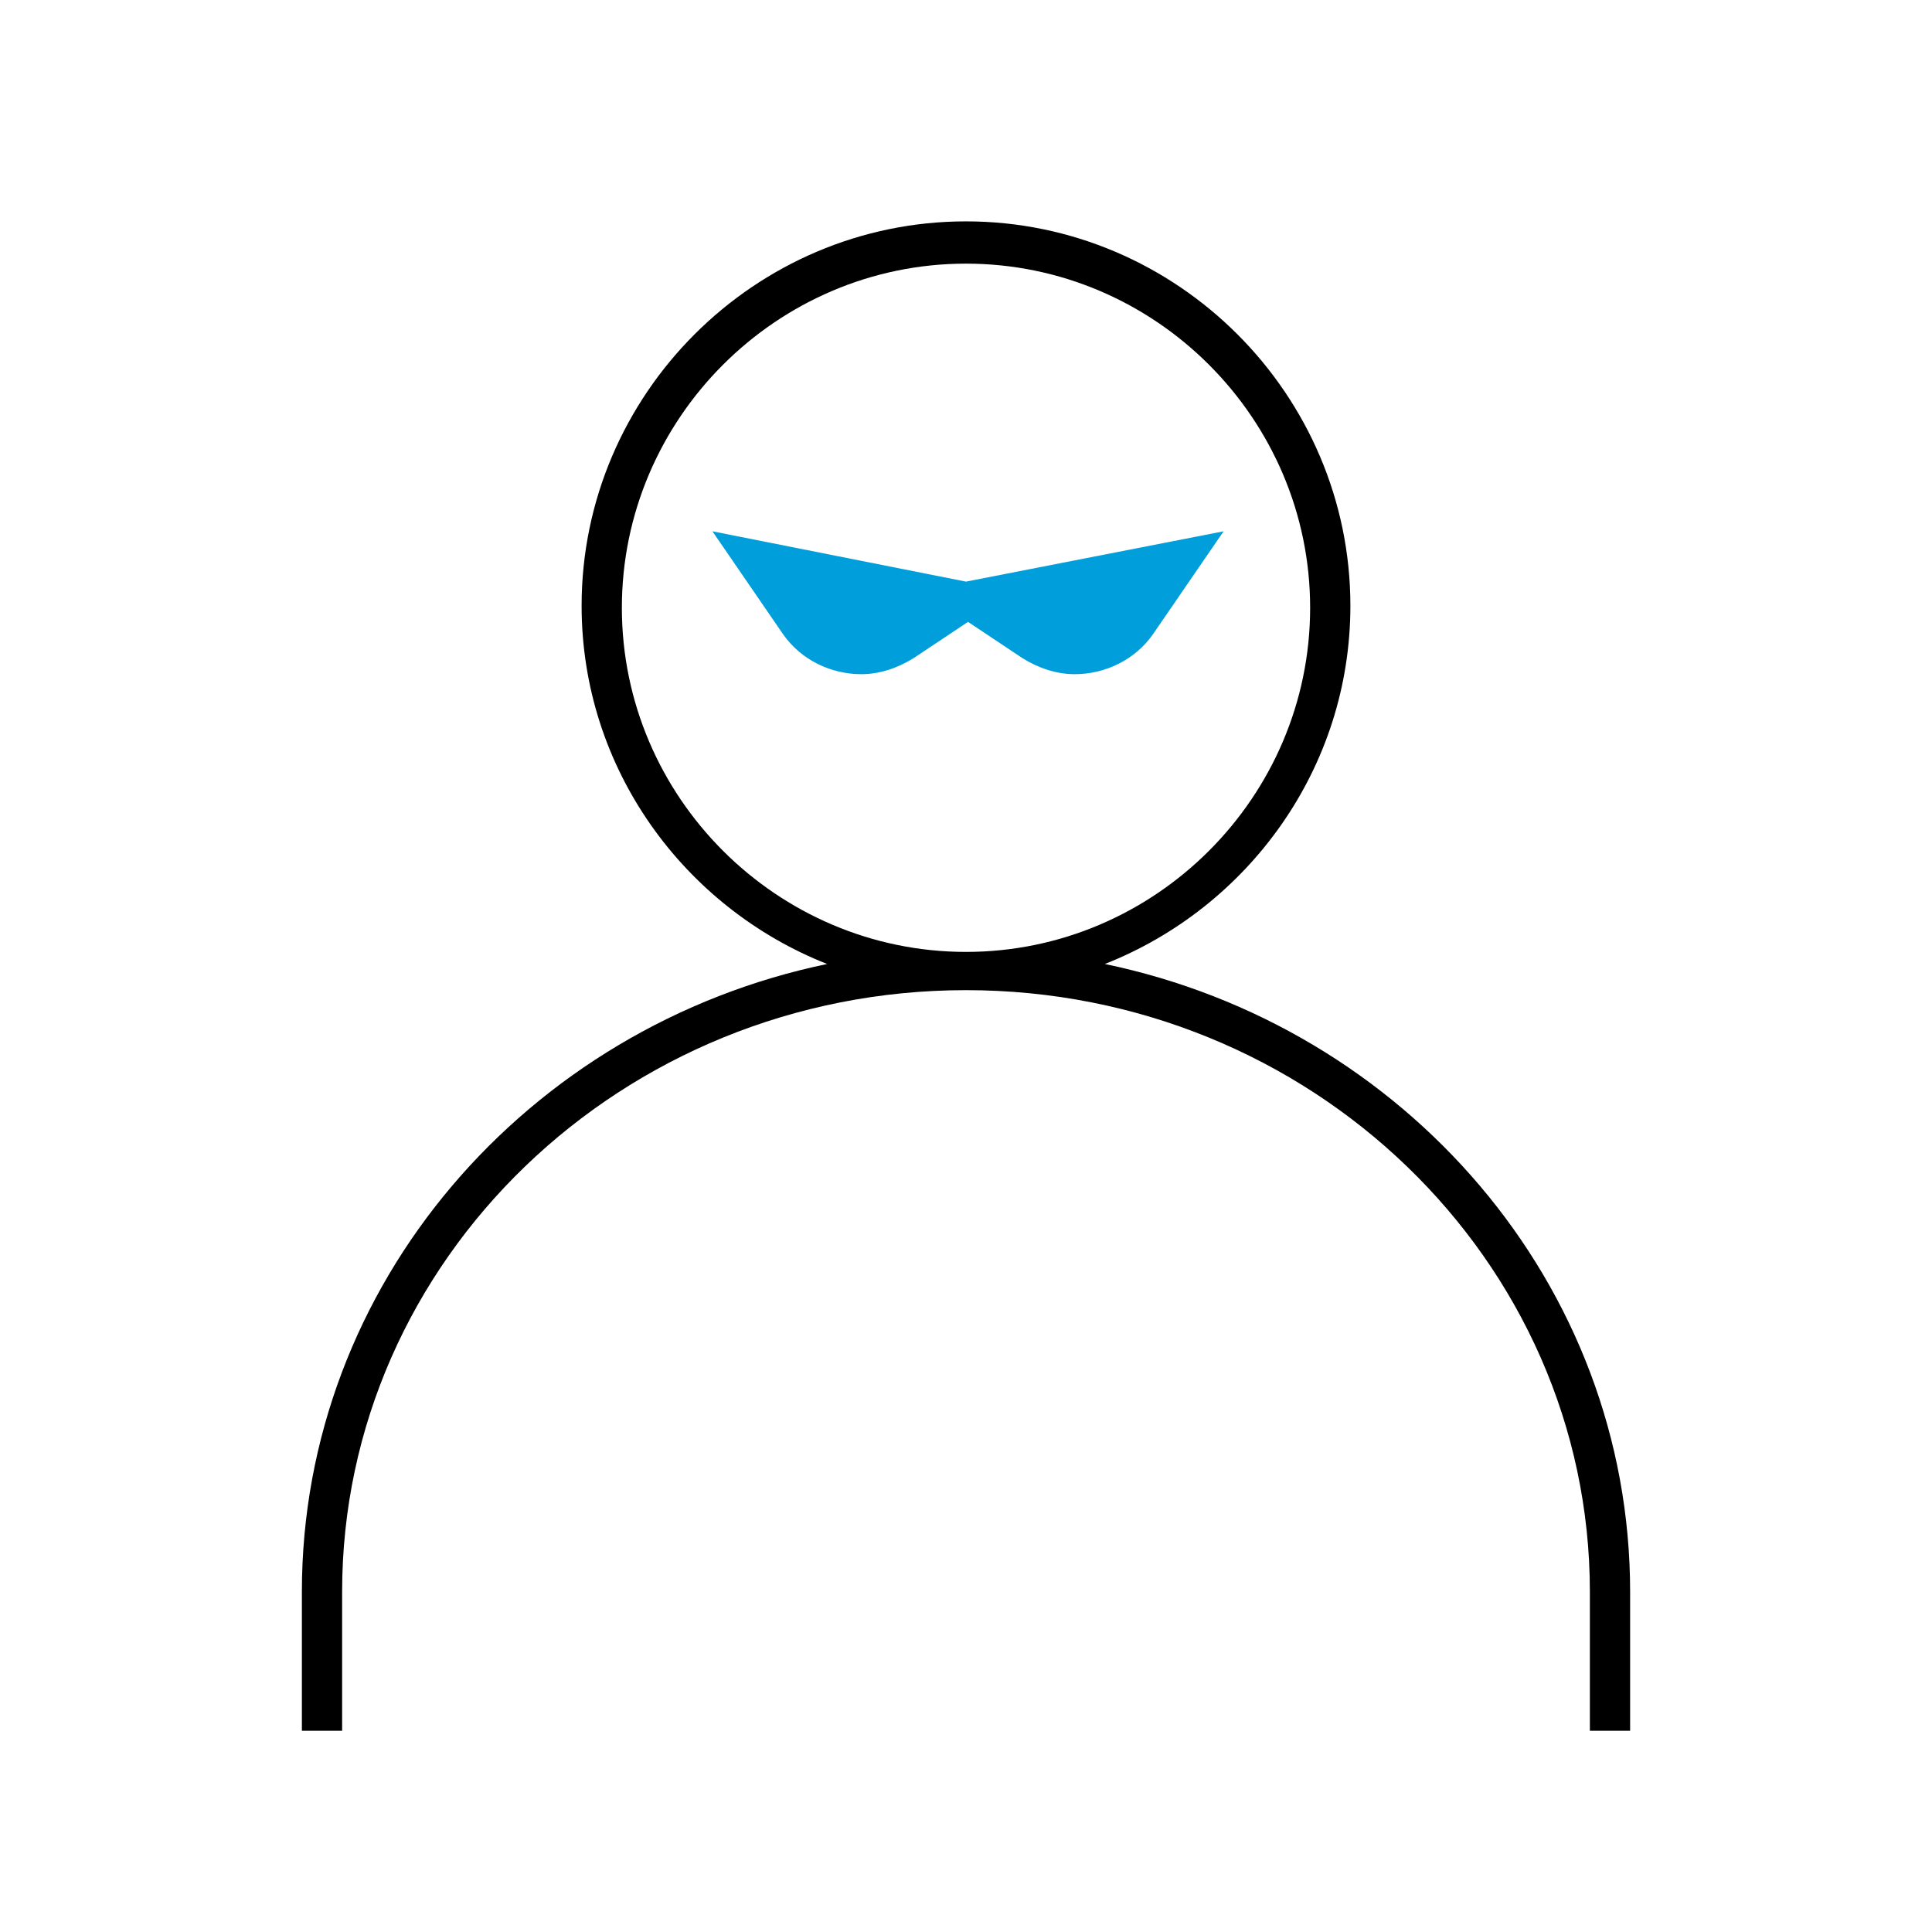 <?xml version="1.0" encoding="utf-8"?>
<!-- Generator: Adobe Illustrator 24.1.0, SVG Export Plug-In . SVG Version: 6.00 Build 0)  -->
<svg version="1.1" id="Icon__x28_Outline_x29_" xmlns="http://www.w3.org/2000/svg" xmlns:xlink="http://www.w3.org/1999/xlink"
	 x="0px" y="0px" viewBox="0 0 96 96" style="enable-background:new 0 0 96 96;" xml:space="preserve">
<style type="text/css">
	.st0{fill:#009FDB;}
</style>
<g>
	<path class="st0" d="M48,28.9l-12.6-2.5l3.5,5.1c0.9,1.3,2.4,2,3.9,2c0.9,0,1.8-0.3,2.6-0.8l2.7-1.8l2.7,1.8
		c0.8,0.5,1.7,0.8,2.6,0.8c1.5,0,3-0.7,3.9-2l3.5-5.1L48,28.9z"/>
	<path d="M54.9,47.9c7.1-2.8,12.2-9.7,12.2-17.8c0-10.5-8.6-19.1-19.1-19.1s-19.1,8.6-19.1,19.1c0,8.1,5.1,15,12.2,17.8
		C26.2,51,15,63.8,15,79.1V86h2v-6.9c0-16.5,13.9-29.9,31-29.9s31,13.4,31,29.9V86h2v-6.9C81,63.8,69.8,51,54.9,47.9z M30.9,30.2
		c0-9.4,7.7-17.1,17.1-17.1s17.1,7.7,17.1,17.1c0,9.4-7.7,17.1-17.1,17.1S30.9,39.6,30.9,30.2z"/>
</g>
</svg>
